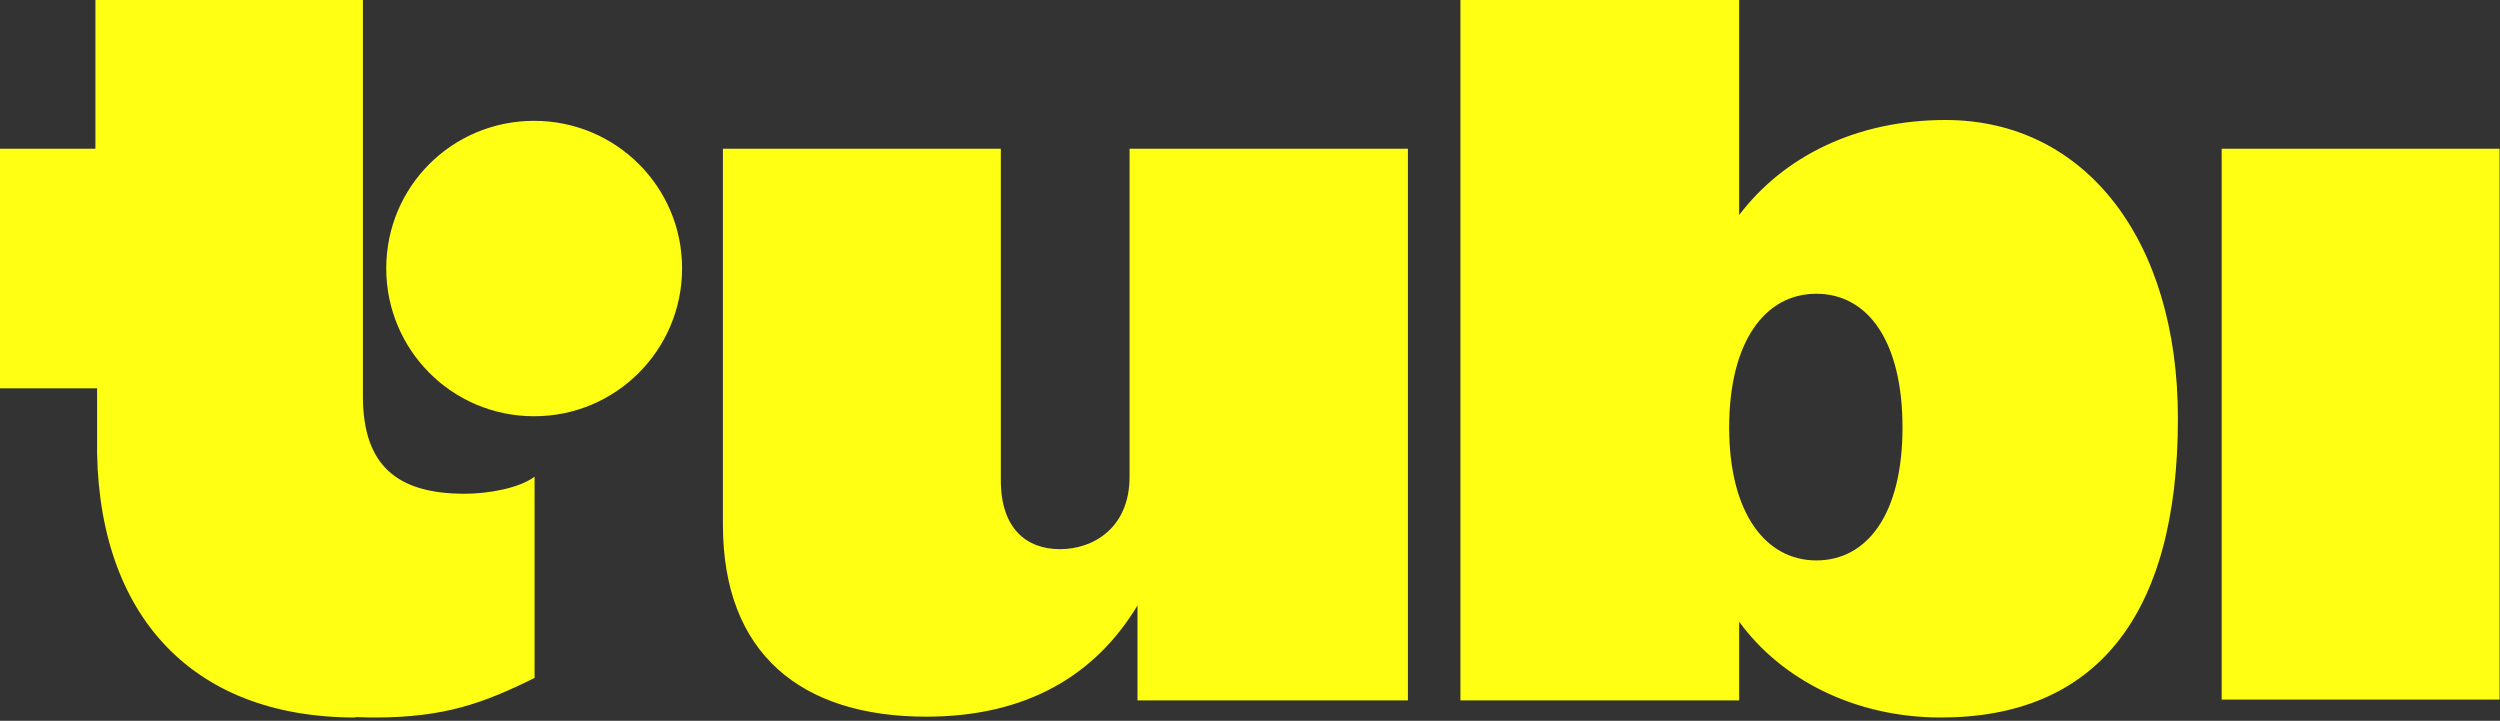 <svg version="1.2" xmlns="http://www.w3.org/2000/svg" viewBox="0 0 600 173" width="600" height="173">
	<rect x="0" y="0" width="600" height="173" fill="#333333" stroke="none"/>
	<title>svgexport-2</title>
	<style>
		.s0 { fill: #ffff13 } 
	</style>
	<path fill-rule="evenodd" class="s0" d="m350.5 168.1v-168.1h66.9v51.6c10.7-14.1 28.2-22.8 49.5-22.8 33.5 0 55.8 28.7 55.8 71.6 0 47.9-20.1 71.8-56.9 71.8-20.7 0-38.4-9.2-48.4-23v18.9zm85.4-97.6c-12.3 0-20.9 11.5-20.9 32.1 0 20.6 8.8 31.9 20.9 31.9 12.3 0 20.7-11.2 20.7-31.9 0-20.7-8.3-32.1-20.7-32.1zm-195.7-34.8v79.6c0 11.6 6.2 16.5 14.2 16.5 8 0 16.7-5.1 16.7-17.4v-78.7h66.8v132.4h-64.9v-22.8c-10.1 16.8-26.7 26.7-50.7 26.7-30 0-48.8-15.1-48.8-46.1v-90.2zm359.7 0v132.2h-66.7v-132.2zm-471.7 64.2c-19.7 0-35.5-15.9-35.5-35.5 0-19.6 15.8-35.4 35.5-35.4 19.6 0 35.5 15.8 35.5 35.4 0 19.6-15.9 35.5-35.5 35.5zm-41.1-71.4v66.9c0.1 16.3 8.2 23.1 24.4 23.1 5.6 0 13.1-1.3 16.8-4.1v48.3c-12.3 6.1-21.7 9.5-38.4 9.5 0 0-1.7 0-4.5-0.1l-0.1 0.1c-40.3 0-62.7-25.9-62-67.3v-11.7h-23.4v-57.5h23v-35.7h64.2z"/>
</svg>